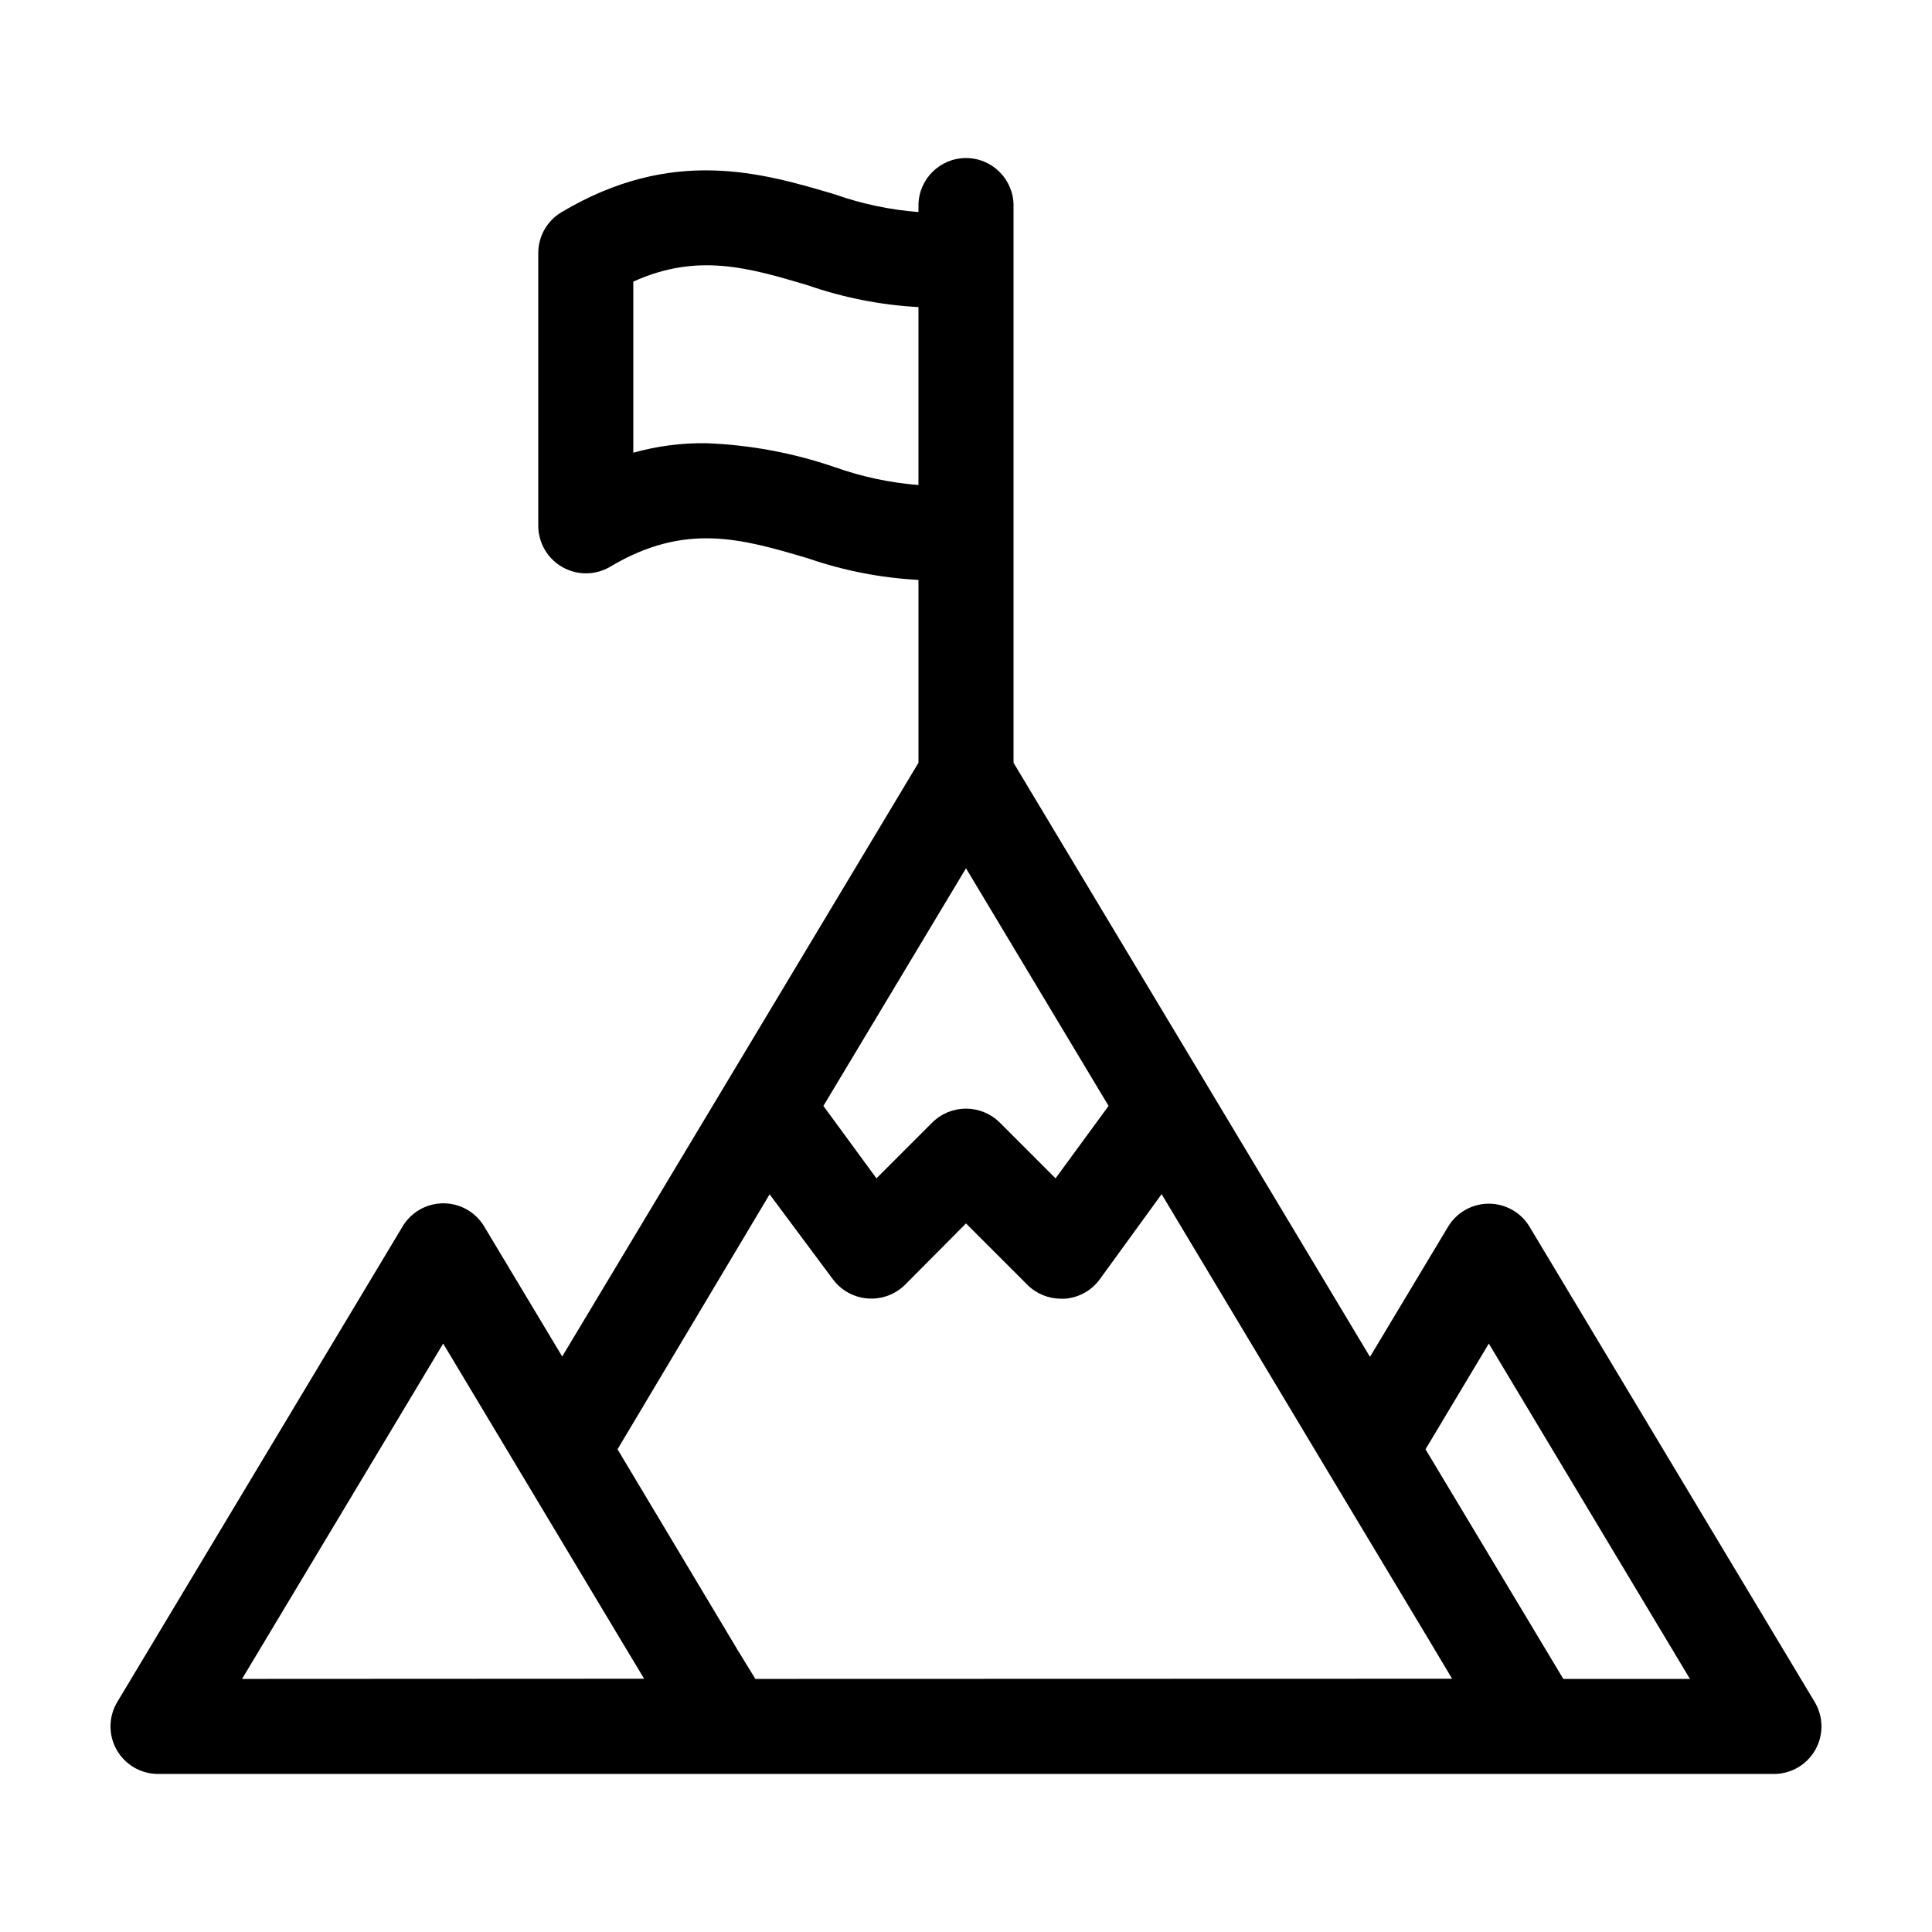 <?xml version="1.0" encoding="UTF-8"?>
<!-- Uploaded to: ICON Repo, www.iconrepo.com, Generator: ICON Repo Mixer Tools -->
<svg fill="#000000" width="800px" height="800px" version="1.1" viewBox="144 144 512 512" xmlns="http://www.w3.org/2000/svg">
 <path d="m549.33 469.07c-2.281-3.777-6.371-6.082-10.781-6.082s-8.5 2.305-10.781 6.082l-20.707 34.512-43.328-72.246-51.137-85.195v-147.66c0-6.957-5.641-12.598-12.594-12.598-6.957 0-12.598 5.641-12.598 12.598v1.715-0.004c-7.562-0.582-15.016-2.156-22.168-4.684-19.195-5.691-43.023-12.797-72.449 4.734h0.004c-3.816 2.273-6.152 6.391-6.148 10.832v72.297c0.027 4.519 2.465 8.68 6.394 10.914 3.93 2.238 8.75 2.203 12.648-0.082 19.902-11.891 34.965-7.406 52.348-2.266v-0.004c9.473 3.281 19.359 5.215 29.371 5.746v48.465l-51.086 85.145-43.328 72.195-20.707-34.512c-2.277-3.773-6.367-6.082-10.781-6.082-4.41 0-8.5 2.309-10.781 6.082l-75.57 125.95c-2.391 3.887-2.492 8.762-0.266 12.746 2.227 3.984 6.434 6.449 10.996 6.449h428.24c4.539-0.004 8.727-2.449 10.961-6.402 2.231-3.953 2.164-8.801-0.18-12.691zm-149.33-94.969 37.785 62.977-14.055 19.195-14.812-14.812h-0.004c-4.941-4.879-12.891-4.879-17.832 0l-14.812 14.812-14.059-19.195zm-34.762-106.3-0.004 0.004c-11.012-3.785-22.52-5.926-34.156-6.352-6.504-0.082-12.984 0.77-19.246 2.519v-45.34c16.977-7.707 30.633-3.68 46.199 0.957 9.473 3.297 19.359 5.246 29.371 5.793v47.156c-7.562-0.602-15.016-2.191-22.168-4.734zm-157.09 321.13 53.301-88.871 20.656 34.461 26.148 43.629 6.449 10.73zm136.03 0-4.633-7.555-31.895-53.305 40.305-67.562 16.777 22.523c2.195 2.945 5.555 4.797 9.215 5.074 3.664 0.281 7.266-1.035 9.883-3.613l16.172-16.273 16.273 16.273c2.367 2.356 5.574 3.676 8.914 3.676h0.957c3.664-0.25 7.035-2.09 9.223-5.035l16.473-22.672 44.387 74.059 26.852 44.738 5.742 9.621zm214.12 0-36.523-60.859 16.777-28.012 53.301 88.871z"/>
</svg>